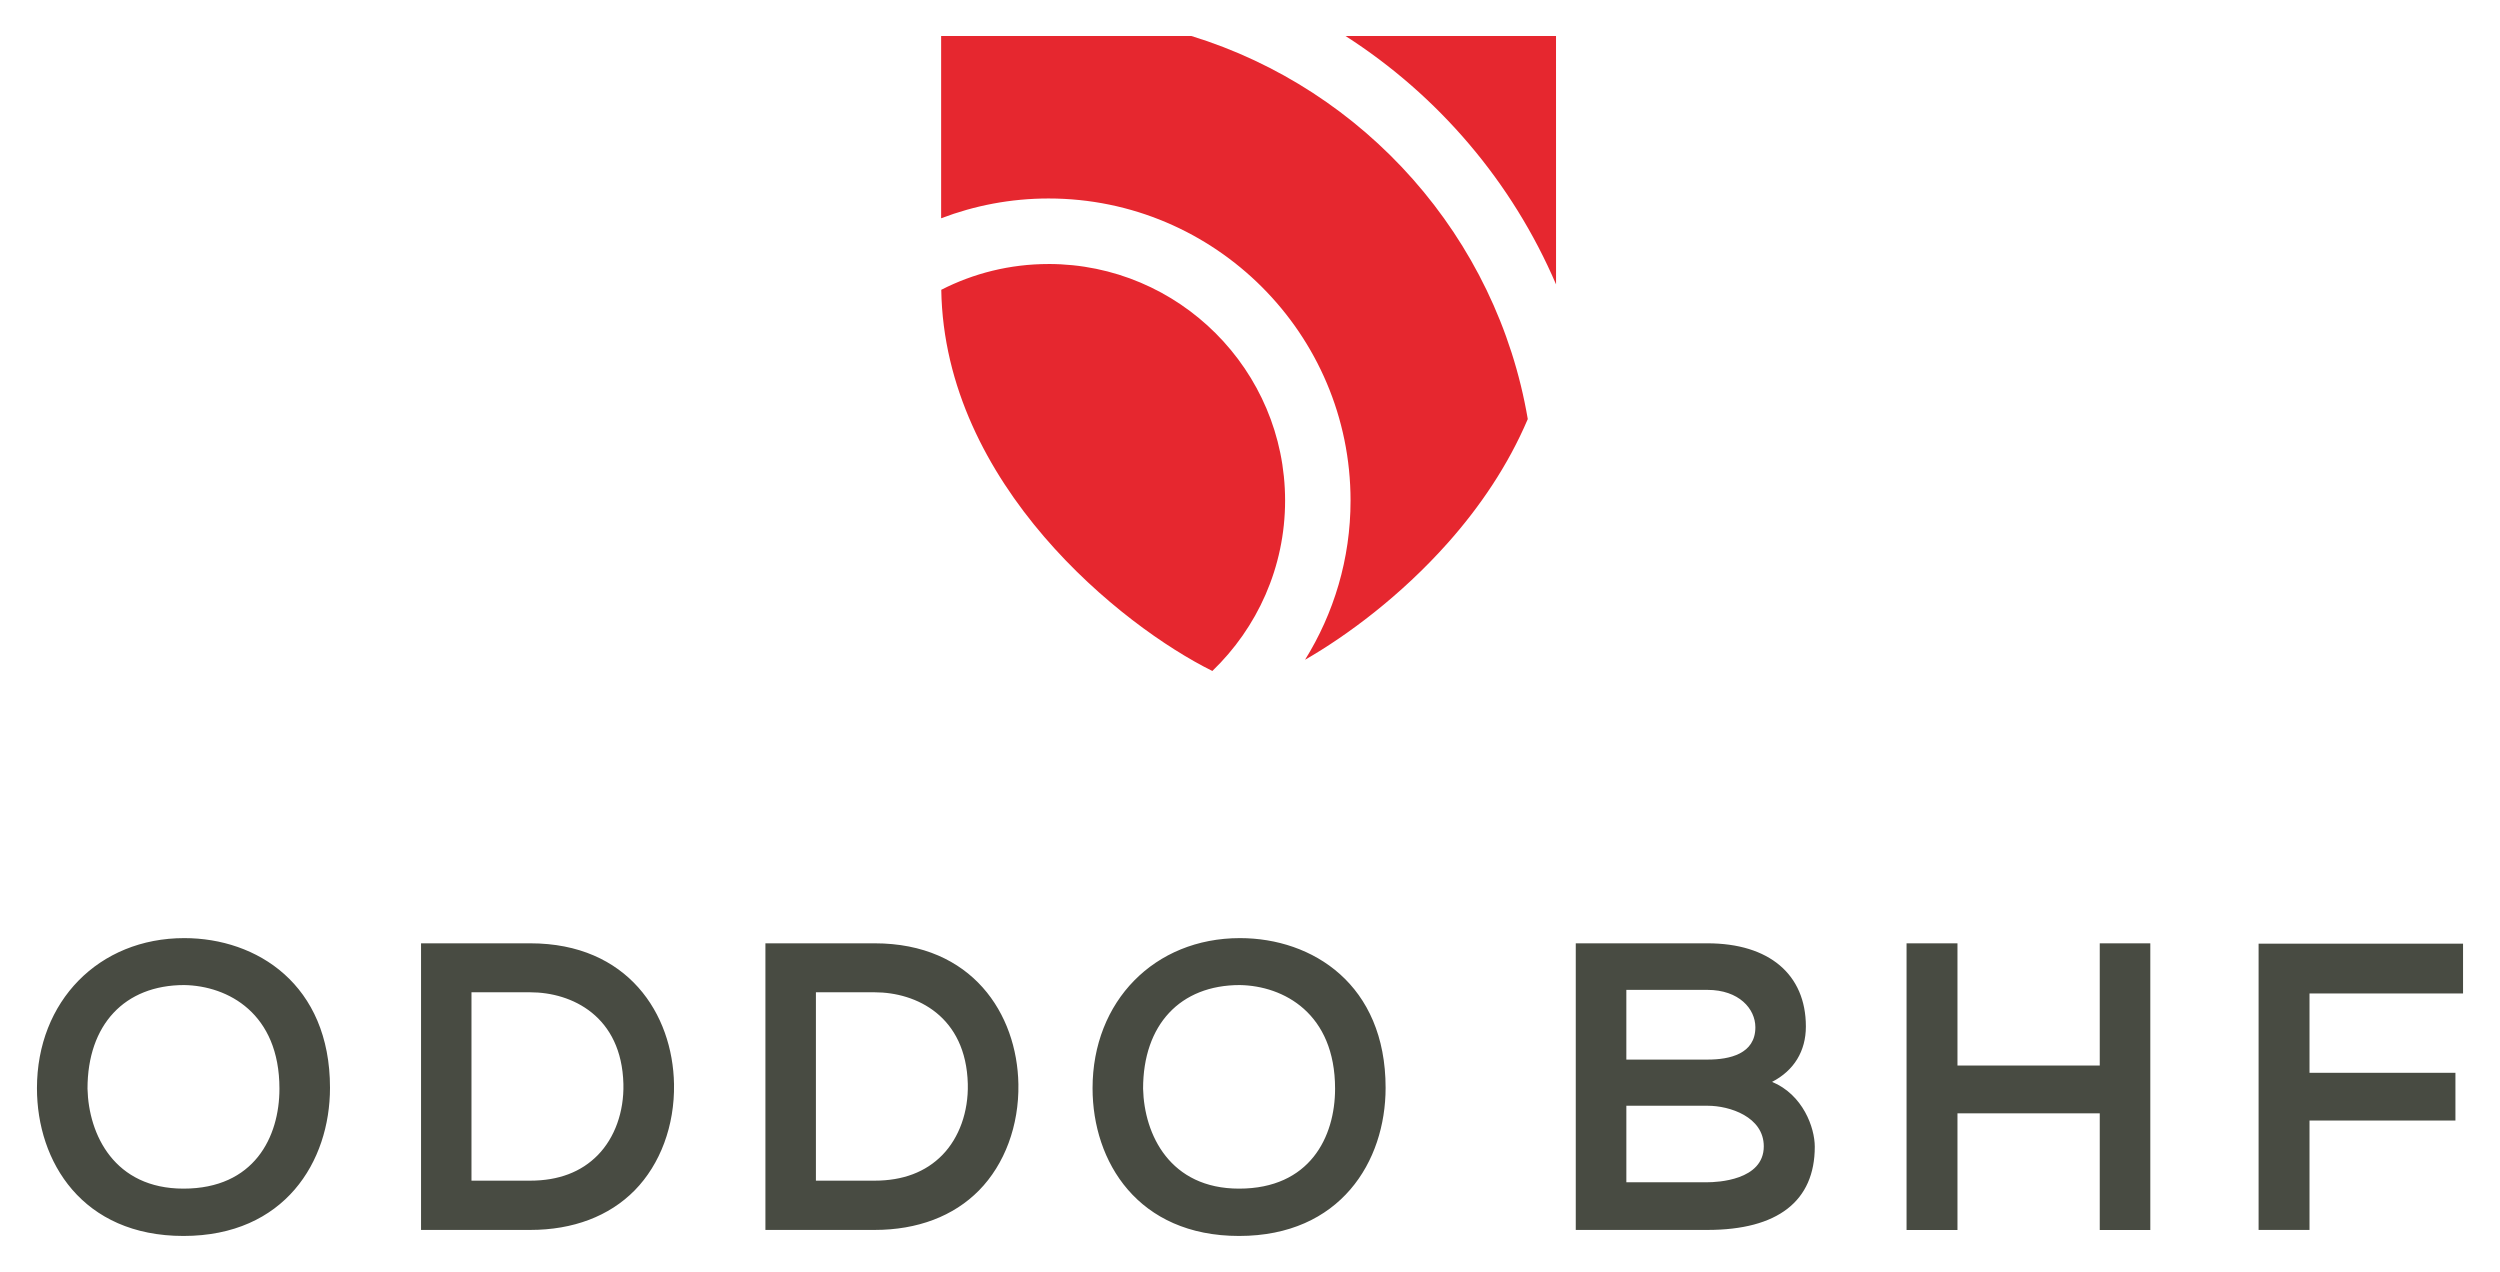<?xml version="1.0" encoding="UTF-8" standalone="no"?>
<svg xmlns:svg="http://www.w3.org/2000/svg" xmlns="http://www.w3.org/2000/svg" version="1.1" id="svg3392" width="1024" height="521" viewBox="-1.314 -1.314 91.211 46.443">
  <defs id="defs3394"></defs>
  <path style="fill:#e6272f;fill-opacity:1;fill-rule:nonzero;stroke:none" d="m 33.014,0 0,6.656 c 1.219,-0.465 2.541,-0.723 3.922,-0.723 6.081,0 11.027,4.949 11.027,11.031 0,2.132 -0.611,4.122 -1.662,5.812 1.526,-0.877 3.496,-2.333 5.219,-4.273 1.154,-1.299 2.192,-2.816 2.914,-4.516 C 53.306,7.346 48.479,1.949 42.15,0 l -9.137,0 z m 14.764,0 c 3.39,2.172 6.088,5.333 7.688,9.07 L 55.465,0 47.777,0 Z M 36.935,8.326 c -1.409,0 -2.74,0.34 -3.916,0.941 0.114,7.115 6.601,12.287 9.898,13.918 1.635,-1.573 2.656,-3.78 2.656,-6.223 0,-4.763 -3.875,-8.637 -8.639,-8.637 z" id="path8169"></path>
  <path style="fill:#484b42;fill-opacity:1;fill-rule:nonzero;stroke:none" d="M 5.379,32.939 C 2.261,32.939 0,35.244 0,38.42 c 0,2.685 1.655,5.394 5.35,5.394 3.696,0 5.35,-2.718 5.35,-5.41 0,-3.776 -2.673,-5.465 -5.32,-5.465 z m 38.545,0 c -3.118,0 -5.381,2.304 -5.381,5.481 0,2.685 1.655,5.394 5.35,5.394 3.696,0 5.35,-2.718 5.35,-5.41 0,-3.776 -2.67,-5.465 -5.318,-5.465 z m -29.9,0.19 0,10.465 3.988,0 c 1.564,0 2.882,-0.5 3.811,-1.443 0.939,-0.956 1.464,-2.37 1.438,-3.879 -0.044,-2.56 -1.684,-5.143 -5.248,-5.143 l -3.988,0 z m 12.574,0 0,10.465 3.988,0 c 1.564,0 2.882,-0.5 3.811,-1.443 0.939,-0.956 1.464,-2.37 1.438,-3.879 -0.044,-2.56 -1.684,-5.143 -5.248,-5.143 l -3.988,0 z m 29.588,0 0,10.465 4.809,0 c 2.562,0 3.918,-1.05 3.918,-3.037 0,-0.699 -0.43,-1.899 -1.559,-2.369 0.799,-0.412 1.234,-1.121 1.234,-2.022 0,-1.903 -1.344,-3.037 -3.594,-3.037 l -4.809,0 z m 12.078,0 0,10.467 1.859,0 0,-4.26 5.195,0 0,4.26 1.846,0 0,-10.467 -1.846,0 0,4.463 -5.195,0 0,-4.463 -1.859,0 z m 12.854,0.014 0,10.451 1.859,0 0,-3.994 5.328,0 0,-1.744 -5.328,0 0,-2.897 5.606,0 0,-1.816 -7.465,0 z M 5.377,34.653 c 1.604,0.027 3.477,1.036 3.477,3.783 0,1.765 -0.92,3.65 -3.504,3.65 -2.521,0 -3.464,-1.968 -3.504,-3.65 0,-2.334 1.354,-3.783 3.531,-3.783 z m 38.543,0 c 1.604,0.027 3.478,1.036 3.478,3.783 0,1.765 -0.922,3.65 -3.506,3.65 -2.521,0 -3.464,-1.968 -3.504,-3.65 0,-2.334 1.354,-3.783 3.531,-3.783 z m 14.113,0.176 2.961,0 c 1.147,0 1.75,0.687 1.75,1.367 0,0.973 -0.943,1.178 -1.734,1.178 l -2.977,0 0,-2.545 z m -42.166,0.088 2.144,0 c 1.53,0 3.339,0.876 3.402,3.346 0.025,1.018 -0.315,1.964 -0.932,2.596 -0.605,0.62 -1.436,0.936 -2.471,0.936 l -2.144,0 0,-6.877 z m 12.576,0 2.143,0 c 1.53,0 3.339,0.876 3.402,3.346 0.025,1.018 -0.314,1.964 -0.93,2.596 -0.605,0.62 -1.438,0.936 -2.473,0.936 l -2.143,0 0,-6.877 z m 29.59,4.143 2.977,0 c 0.789,0 2.041,0.401 2.041,1.482 0,1.246 -1.713,1.311 -2.057,1.311 l -2.961,0 0,-2.793 z" id="path8181"></path>
</svg>
